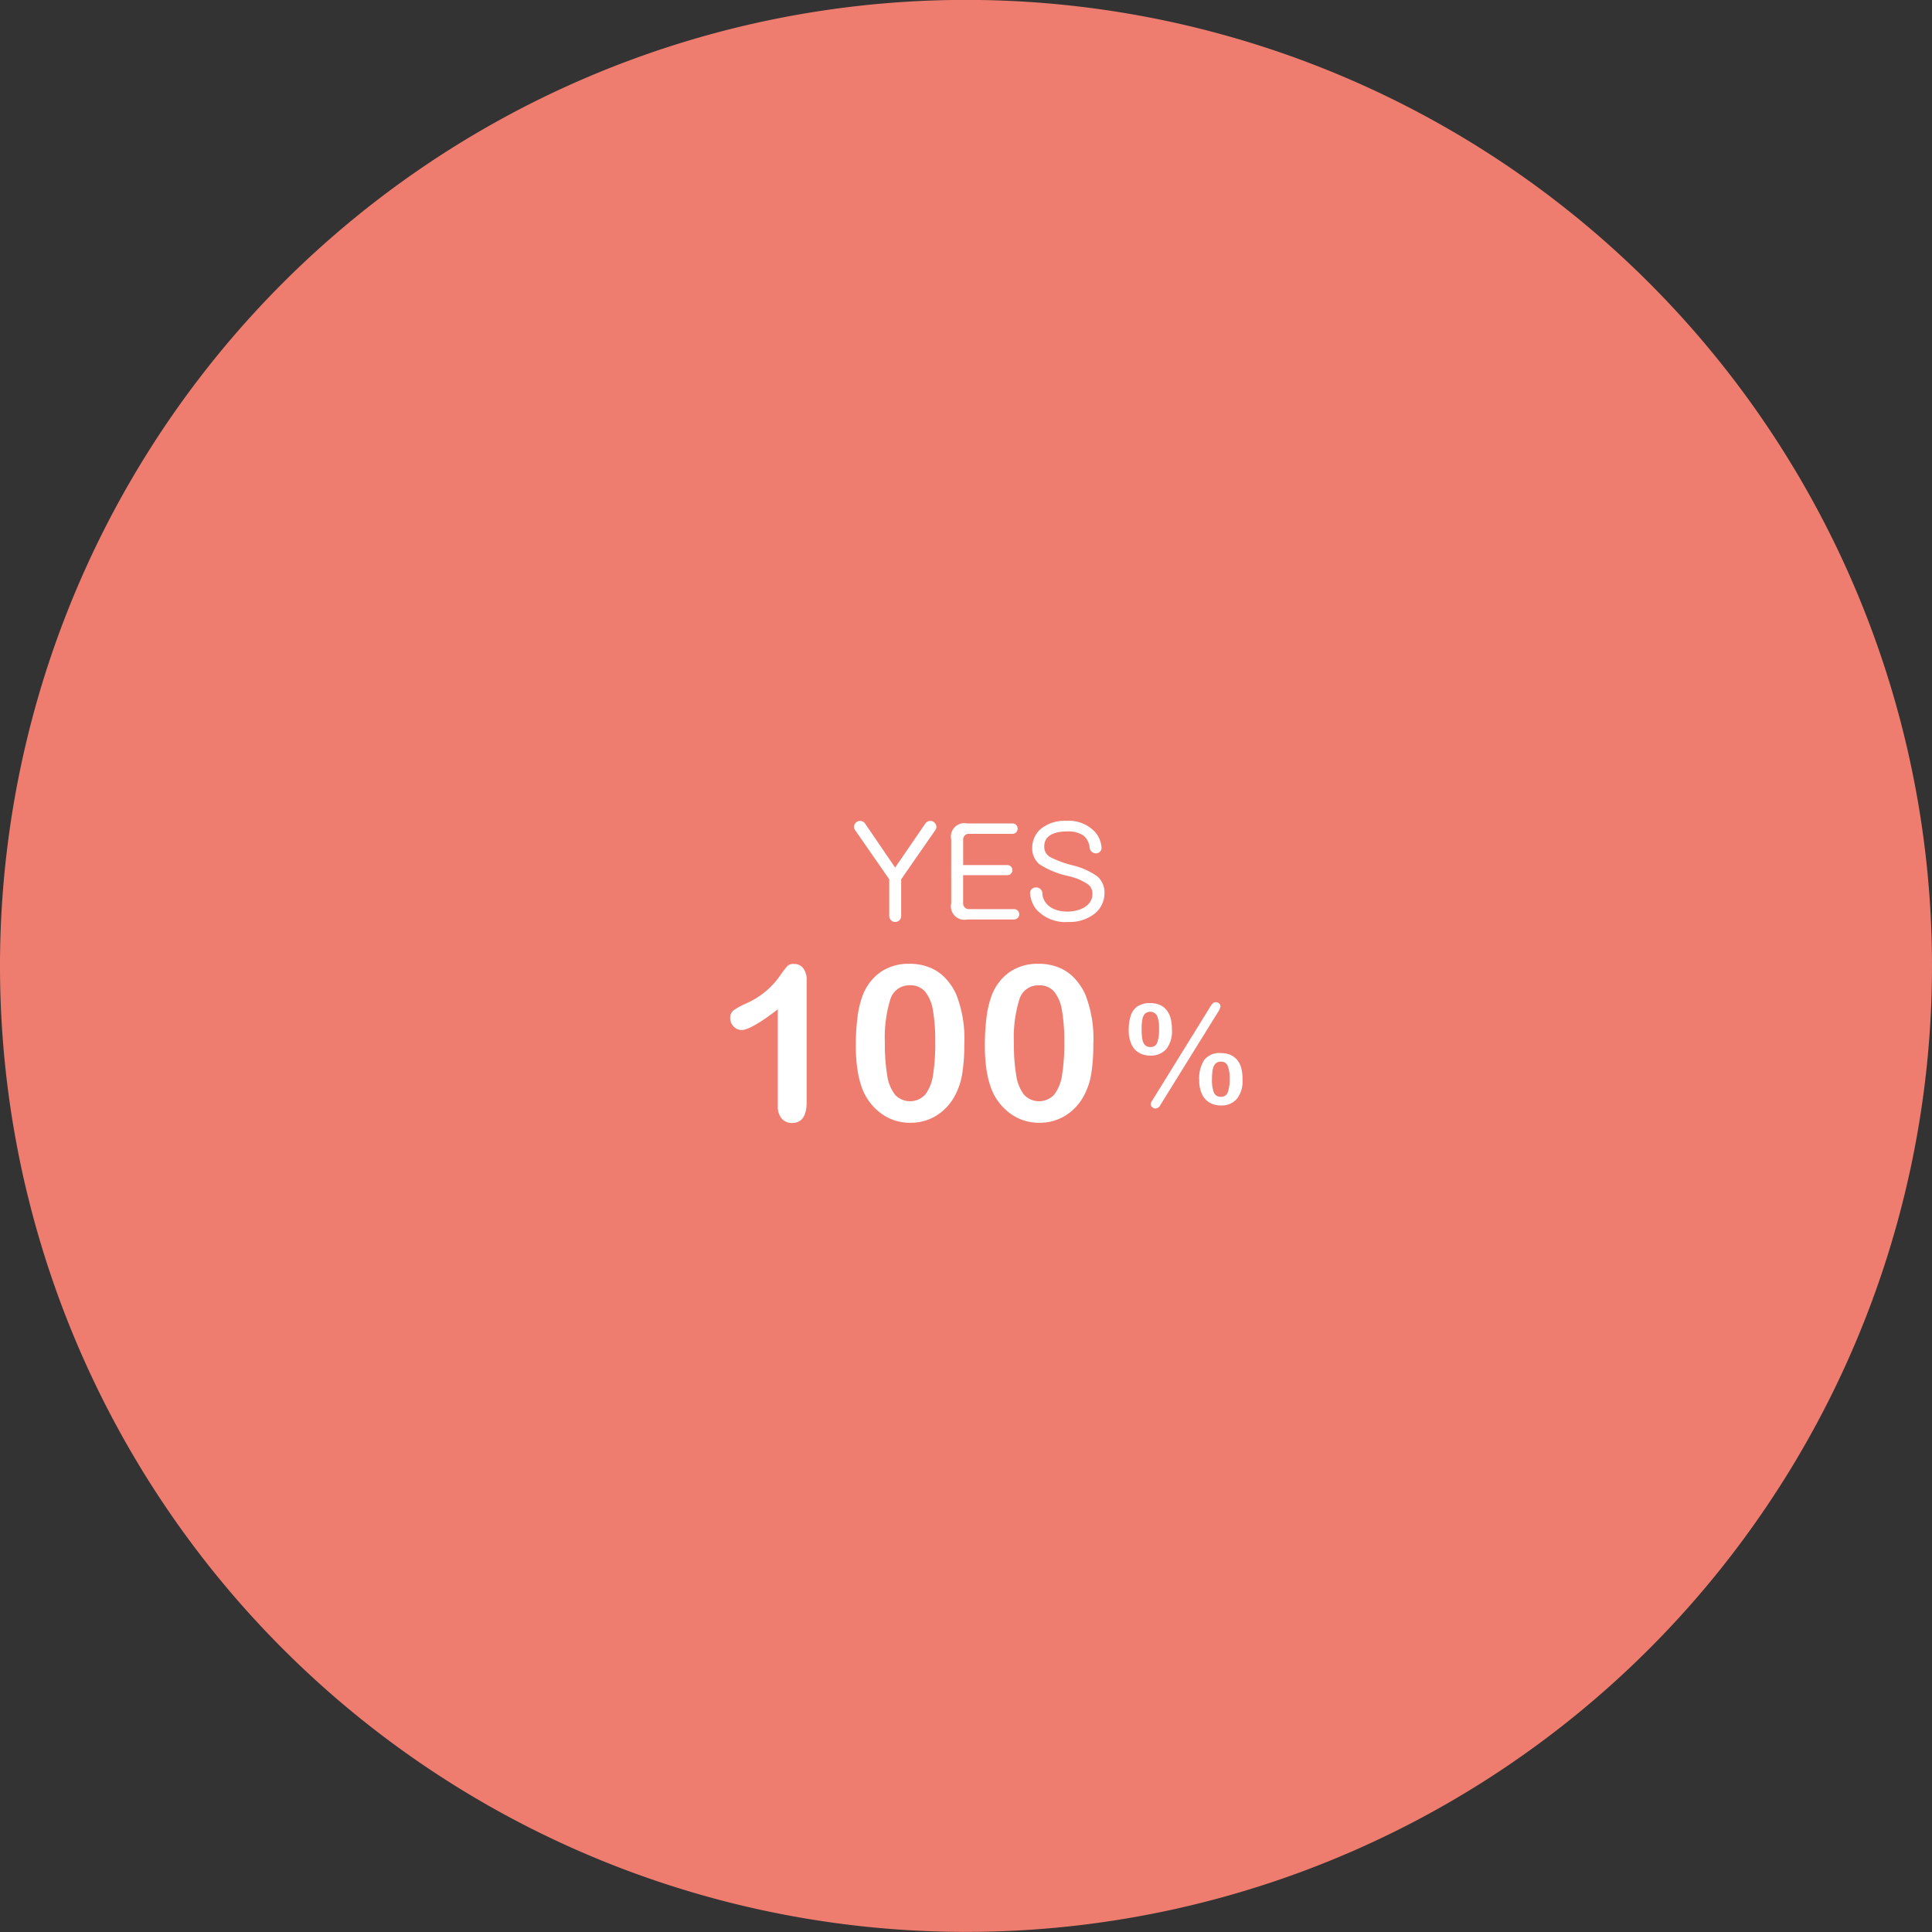 <svg id="report_2021dec1-3_data_figure_satisfaction" xmlns="http://www.w3.org/2000/svg" width="201" height="201" viewBox="0 0 201 201">
  <rect x="0" y="0" width="201" height="201" fill="#333333" stroke="none"/>
  <defs>
    <style>
      .cls-1 {
        fill: #ee7d6f;
      }

      .cls-1, .cls-2 {
        fill-rule: evenodd;
      }

      .cls-2 {
        fill: #fff;
      }
    </style>
  </defs>
  <path id="シェイプ_1" data-name="シェイプ 1" class="cls-1" d="M729.5,4085.49v-100.5A100.5,100.5,0,1,1,629,4085.49a100.5,100.5,0,0,1,100.5-100.5h0v100.5Z" transform="translate(-629 -3985)"/>
  <path id="シェイプ_1_のコピー" data-name="シェイプ 1 のコピー" class="cls-2" d="M725.255,4070.7a0.659,0.659,0,0,1,.527-0.3,0.65,0.65,0,0,1,.64.62,0.562,0.562,0,0,1-.112.34l-3.553,5.12v3.84a0.622,0.622,0,0,1-1.243,0v-3.84l-3.553-5.12a0.564,0.564,0,0,1-.113-0.34,0.65,0.65,0,0,1,.64-0.62,0.657,0.657,0,0,1,.527.3l3.114,4.56Zm8.547,4.3a0.525,0.525,0,1,1,0,1.05h-4.6v2.85a0.6,0.6,0,0,0,.679.68h4.62a0.54,0.54,0,1,1,0,1.08h-4.884a1.394,1.394,0,0,1-1.657-1.66v-6.68a1.391,1.391,0,0,1,1.657-1.65h4.7a0.522,0.522,0,0,1,.552.54,0.528,0.528,0,0,1-.552.54h-4.432a0.6,0.6,0,0,0-.679.67V4075h4.6Zm9.161-3.4a2.761,2.761,0,0,1,.641,1.62,0.573,0.573,0,0,1-.6.56,0.658,0.658,0,0,1-.641-0.59,1.838,1.838,0,0,0-.652-1.27,2.9,2.9,0,0,0-1.708-.42c-1.017,0-2.36.27-2.36,1.55a1.208,1.208,0,0,0,.64,1.13,10.819,10.819,0,0,0,2.285.84,7.413,7.413,0,0,1,2.6,1.16,2.213,2.213,0,0,1,.741,1.73,2.748,2.748,0,0,1-1.042,2.16,4.243,4.243,0,0,1-2.737.85,4.08,4.08,0,0,1-3.351-1.35,3.1,3.1,0,0,1-.616-1.66,0.591,0.591,0,0,1,.628-0.58,0.635,0.635,0,0,1,.653.72c0.213,1.32,1.444,1.79,2.624,1.79,1.105,0,2.586-.51,2.586-1.84a1.224,1.224,0,0,0-.452-0.99,6,6,0,0,0-2.109-.88,9.025,9.025,0,0,1-2.976-1.23,2.169,2.169,0,0,1-.728-1.7,2.605,2.605,0,0,1,.841-1.92,3.877,3.877,0,0,1,2.712-.88A3.7,3.7,0,0,1,742.963,4071.6Zm-33.04,28.45v-10.04c-1.869,1.43-3.127,2.15-3.773,2.15a1.1,1.1,0,0,1-.822-0.37,1.192,1.192,0,0,1-.358-0.85,0.971,0.971,0,0,1,.352-0.83,7.532,7.532,0,0,1,1.247-.69,8.365,8.365,0,0,0,3.552-2.87,12.338,12.338,0,0,1,.805-1.06,0.93,0.93,0,0,1,.706-0.2,1.133,1.133,0,0,1,.938.45,1.987,1.987,0,0,1,.353,1.25v12.63c0,1.48-.5,2.21-1.511,2.21a1.39,1.39,0,0,1-1.082-.45A1.914,1.914,0,0,1,709.923,4100.05Zm19.4-6.42a18.978,18.978,0,0,1-.221,3.11,7.254,7.254,0,0,1-.816,2.36,5.408,5.408,0,0,1-1.941,2.01,5.1,5.1,0,0,1-2.648.7,5,5,0,0,1-3-.95,5.733,5.733,0,0,1-2-2.62,9.821,9.821,0,0,1-.5-2.03,16.708,16.708,0,0,1-.16-2.39,23.211,23.211,0,0,1,.177-3.01,10.017,10.017,0,0,1,.551-2.29,5.209,5.209,0,0,1,1.892-2.42,5.154,5.154,0,0,1,2.962-.83,5.452,5.452,0,0,1,2.063.37,4.546,4.546,0,0,1,1.627,1.08,6.113,6.113,0,0,1,1.186,1.76A12.65,12.65,0,0,1,729.325,4093.63Zm-3.023-.22a18.524,18.524,0,0,0-.242-3.31,4.106,4.106,0,0,0-.816-1.94,1.988,1.988,0,0,0-1.589-.65,2.045,2.045,0,0,0-2.024,1.46,13.407,13.407,0,0,0-.568,4.53,19.324,19.324,0,0,0,.243,3.39,4.3,4.3,0,0,0,.816,2.01,2.145,2.145,0,0,0,3.143-.03,4.406,4.406,0,0,0,.806-2.02A20.633,20.633,0,0,0,726.3,4093.41Zm16.447,0.22a18.868,18.868,0,0,1-.221,3.11,7.254,7.254,0,0,1-.816,2.36,5.408,5.408,0,0,1-1.941,2.01,5.1,5.1,0,0,1-2.648.7,5,5,0,0,1-3-.95,5.733,5.733,0,0,1-2-2.62,9.821,9.821,0,0,1-.5-2.03,16.708,16.708,0,0,1-.16-2.39,23.211,23.211,0,0,1,.177-3.01,10.017,10.017,0,0,1,.551-2.29,5.209,5.209,0,0,1,1.892-2.42,5.154,5.154,0,0,1,2.962-.83,5.452,5.452,0,0,1,2.063.37,4.538,4.538,0,0,1,1.627,1.08,6.113,6.113,0,0,1,1.186,1.76A12.65,12.65,0,0,1,742.749,4093.63Zm-3.022-.22a18.512,18.512,0,0,0-.243-3.31,4.106,4.106,0,0,0-.816-1.94,1.988,1.988,0,0,0-1.589-.65,2.045,2.045,0,0,0-2.024,1.46,13.407,13.407,0,0,0-.568,4.53,19.324,19.324,0,0,0,.243,3.39,4.3,4.3,0,0,0,.816,2.01,2.145,2.145,0,0,0,3.143-.03,4.406,4.406,0,0,0,.806-2.02A20.618,20.618,0,0,0,739.727,4093.41Zm11.2-1.29a2.989,2.989,0,0,1-.6,2.04,2.121,2.121,0,0,1-1.649.66,2.342,2.342,0,0,1-1.159-.28,1.89,1.89,0,0,1-.8-0.89,3.394,3.394,0,0,1-.287-1.47,4.7,4.7,0,0,1,.222-1.55,1.826,1.826,0,0,1,.721-0.95,2.346,2.346,0,0,1,1.273-.32,2.688,2.688,0,0,1,.982.17,1.823,1.823,0,0,1,.717.53,2.331,2.331,0,0,1,.438.86A4.486,4.486,0,0,1,750.925,4092.12Zm-1.341-.07a3.445,3.445,0,0,0-.2-1.37,0.826,0.826,0,0,0-1.258-.22,1.144,1.144,0,0,0-.279.6,5.648,5.648,0,0,0-.076,1.02,5.813,5.813,0,0,0,.076,1.04,1.12,1.12,0,0,0,.275.6,0.73,0.73,0,0,0,.553.21,0.712,0.712,0,0,0,.72-0.45A3.985,3.985,0,0,0,749.584,4092.05Zm6.123-1.74-5.973,9.63a0.635,0.635,0,0,1-.516.39,0.512,0.512,0,0,1-.329-0.13,0.378,0.378,0,0,1-.165-0.32,0.74,0.74,0,0,1,.143-0.37l6.008-9.71a3.092,3.092,0,0,1,.277-0.39,0.431,0.431,0,0,1,.34-0.14,0.505,0.505,0,0,1,.348.13,0.424,0.424,0,0,1,.132.33A1.532,1.532,0,0,1,755.707,4090.31Zm2.56,6.99a2.95,2.95,0,0,1-.6,2.04,2.092,2.092,0,0,1-1.648.67,2.364,2.364,0,0,1-1.166-.29,1.931,1.931,0,0,1-.8-0.88,3.364,3.364,0,0,1-.29-1.47,3.5,3.5,0,0,1,.534-2.11,1.987,1.987,0,0,1,1.7-.7,2.663,2.663,0,0,1,.979.17,1.948,1.948,0,0,1,.717.52,2.173,2.173,0,0,1,.44.85A4.548,4.548,0,0,1,758.267,4097.3Zm-1.341-.07a3.4,3.4,0,0,0-.2-1.35,0.727,0.727,0,0,0-.709-0.43,0.737,0.737,0,0,0-.56.21,1.142,1.142,0,0,0-.283.59,5.056,5.056,0,0,0-.083,1.01,3.621,3.621,0,0,0,.2,1.41,0.734,0.734,0,0,0,.721.44,0.715,0.715,0,0,0,.717-0.45A3.928,3.928,0,0,0,756.926,4097.23Z" transform="translate(-629 -3985)"/>
</svg>
